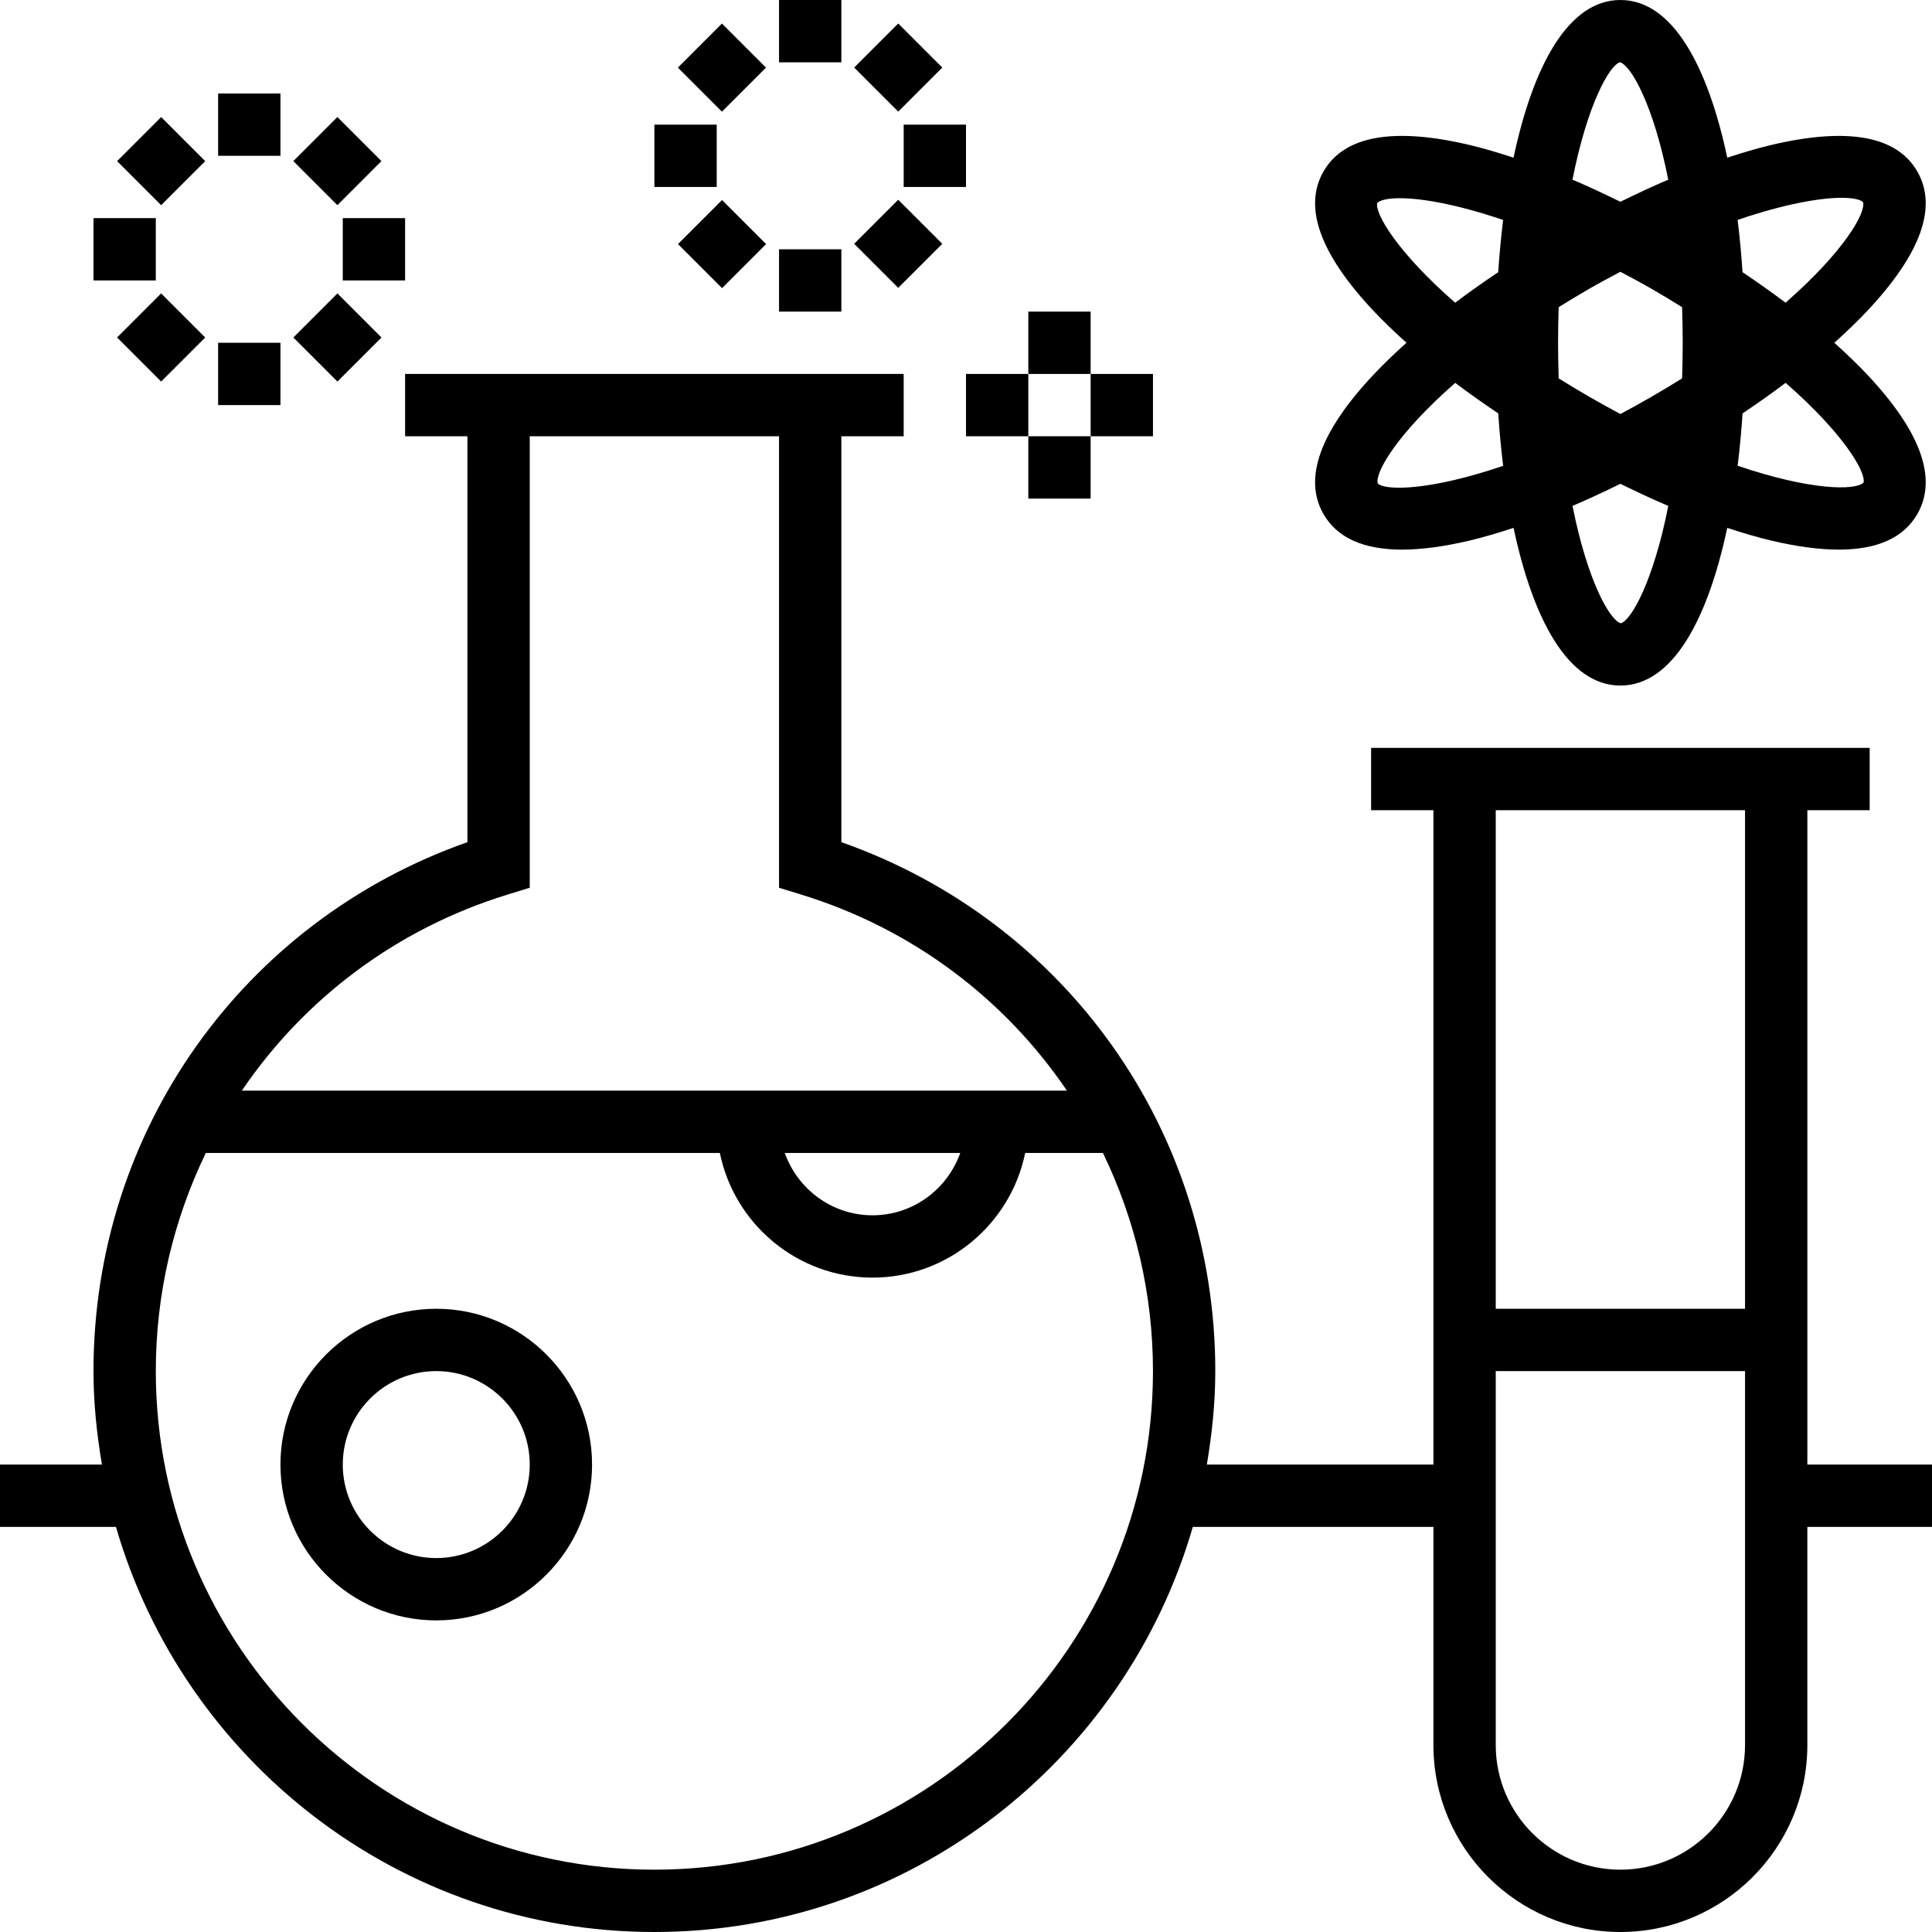 <svg xml:space="preserve" viewBox="0 0 496 496" xmlns:xlink="http://www.w3.org/1999/xlink" xmlns="http://www.w3.org/2000/svg" id="Layer_1" version="1.1" fill="#000000">
<g>
	<g>
		<g>
			<rect height="16" width="16" x="200"></rect>
			<rect height="16" width="16" transform="matrix(0.707 0.707 -0.707 0.707 66.58 -125.982)" y="9.379" x="177.364"></rect>
			<rect height="16" width="16" y="32" x="168"></rect>
			<rect height="16" width="16" transform="matrix(-0.707 -0.707 0.707 -0.707 272.136 237.997)" y="54.637" x="177.359"></rect>
			<rect height="16" width="16" y="64" x="200"></rect>
			<rect height="16" width="16" transform="matrix(0.707 0.707 -0.707 0.707 111.829 -144.732)" y="54.623" x="222.621"></rect>
			<rect height="16" width="16" y="32" x="232"></rect>
			<rect height="16" width="16" transform="matrix(0.707 0.707 -0.707 0.707 79.833 -157.989)" y="9.372" x="222.626"></rect>
			<rect height="16" width="16" y="24" x="56"></rect>
			<rect height="16" width="16" transform="matrix(0.707 0.707 -0.707 0.707 41.375 -17.135)" y="33.376" x="33.372"></rect>
			<rect height="16" width="16" y="56" x="24"></rect>
			<rect height="16" width="16" transform="matrix(-0.707 -0.707 0.707 -0.707 9.376 177.137)" y="78.627" x="33.374"></rect>
			<rect height="16" width="16" y="88" x="56"></rect>
			<rect height="16" width="16" transform="matrix(-0.707 -0.707 0.707 -0.707 86.626 209.13)" y="78.624" x="78.625"></rect>
			<rect height="16" width="16" y="56" x="88"></rect>
			<rect height="16" width="16" transform="matrix(0.707 0.707 -0.707 0.707 54.626 -49.133)" y="33.373" x="78.622"></rect>
			<rect height="16" width="16" y="96" x="248"></rect>
			<rect height="16" width="16" y="112" x="264"></rect>
			<rect height="16" width="16" y="96" x="280"></rect>
			<rect height="16" width="16" y="80" x="264"></rect>
			<path d="M112,336c-22.056,0-40,17.944-40,40c0,22.056,17.944,40,40,40c22.056,0,40-17.944,40-40C152,353.944,134.056,336,112,336
				z M112,400c-13.232,0-24-10.768-24-24s10.768-24,24-24s24,10.768,24,24S125.232,400,112,400z"></path>
			<path d="M464,376V208h16v-16H352v16h16v168h-58.168c1.32-7.824,2.168-15.808,2.168-24c0-61.648-38.336-115.488-96-135.792V112h16
				V96H104v16h16v104.208C62.336,236.512,24,290.352,24,352c0,8.192,0.848,16.176,2.168,24H0v16h29.768
				C47.16,451.984,102.488,496,168,496s120.84-44.016,138.232-104H368v56c0,26.472,21.528,48,48,48s48-21.528,48-48v-56h32v-16H464z
				 M130.352,229.648l5.648-1.736V112h64v115.912l5.648,1.736c28.72,8.824,52.352,26.904,68.264,50.352H62.088
				C78,256.56,101.632,238.472,130.352,229.648z M246.528,296c-3.312,9.288-12.112,16-22.528,16s-19.216-6.712-22.528-16H246.528z
				 M168,480c-70.576,0-128-57.424-128-128c0-19.976,4.608-38.976,12.84-56h131.968c3.72,18.232,19.872,32,39.192,32
				s35.472-13.768,39.192-32h19.968c8.232,17.024,12.84,36.024,12.84,56C296,422.576,238.576,480,168,480z M448,448
				c0,17.648-14.352,32-32,32s-32-14.352-32-32v-96h64V448z M448,336h-64V208h64V336z"></path>
			<path d="M352.704,96.104c-13.84,14.688-18.184,26.768-12.912,35.896c3.504,6.064,10.24,9.104,20.136,9.104
				c5,0,10.816-0.776,17.416-2.336c3.576-0.848,7.368-1.984,11.232-3.248C393.488,158.696,402.464,176,416,176
				s22.512-17.304,27.432-40.48c3.864,1.264,7.656,2.4,11.232,3.248c6.6,1.56,12.408,2.336,17.416,2.336
				c9.88,0,16.632-3.04,20.136-9.104c5.272-9.136,0.928-21.208-12.912-35.896c-2.52-2.672-5.352-5.384-8.376-8.104
				c3.024-2.72,5.856-5.424,8.376-8.104c13.84-14.688,18.184-26.768,12.912-35.896c-5.264-9.128-17.88-11.416-37.544-6.768
				c-3.576,0.848-7.368,1.984-11.232,3.248C438.512,17.304,429.536,0,416,0s-22.512,17.304-27.432,40.48
				c-3.864-1.264-7.656-2.4-11.232-3.248c-19.632-4.648-32.272-2.368-37.544,6.768c-5.272,9.136-0.928,21.208,12.912,35.896
				c2.52,2.672,5.352,5.384,8.376,8.104C358.056,90.72,355.224,93.424,352.704,96.104z M478.424,123.896
				c-2.08,2.08-13.696,2.024-32.32-4.328c0.552-4.392,0.952-8.904,1.264-13.44c3.84-2.576,7.552-5.192,11.048-7.84
				C473.224,111.216,479.088,121.192,478.424,123.896z M472.776,50.784c2.944,0,4.824,0.432,5.528,1.112
				c0.744,2.84-5.096,12.864-19.904,25.816c-3.496-2.64-7.208-5.256-11.04-7.832c-0.312-4.536-0.712-9.032-1.264-13.416
				C458.152,52.336,467.336,50.784,472.776,50.784z M416.12,160.016c-2.832-0.776-8.592-10.848-12.408-30.144
				c4.032-1.704,8.152-3.64,12.288-5.664c4.144,2.032,8.264,3.968,12.296,5.672C424.504,149.168,418.8,159.24,416.12,160.016z
				 M415.88,15.984c2.832,0.776,8.592,10.848,12.408,30.144c-4.032,1.712-8.152,3.64-12.288,5.672
				c-4.144-2.032-8.264-3.968-12.296-5.672C407.496,26.832,413.2,16.76,415.88,15.984z M400.16,78.856
				c2.504-1.56,5.104-3.136,7.84-4.712c2.76-1.592,5.376-2.968,8-4.368c2.624,1.4,5.24,2.776,8,4.368
				c2.736,1.576,5.336,3.152,7.84,4.712C431.936,81.808,432,84.84,432,88c0,3.16-0.064,6.192-0.16,9.144
				c-2.504,1.56-5.104,3.136-7.84,4.712c-2.736,1.576-5.392,3.04-8,4.432c-2.608-1.392-5.264-2.856-8-4.432
				c-2.736-1.576-5.336-3.152-7.84-4.712C400.064,94.192,400,91.16,400,88C400,84.84,400.064,81.808,400.16,78.856z M353.576,52.104
				c0.752-0.752,2.752-1.216,5.872-1.216c5.504,0,14.584,1.544,26.448,5.584c-0.544,4.384-0.952,8.88-1.264,13.408
				c-3.84,2.576-7.552,5.192-11.048,7.84C358.776,64.784,352.912,54.808,353.576,52.104z M373.6,98.296
				c3.496,2.64,7.2,5.256,11.04,7.832c0.312,4.544,0.712,9.056,1.264,13.456c-18.608,6.368-30.184,6.456-32.208,4.528
				C352.952,121.272,358.792,111.248,373.6,98.296z"></path>
		</g>
	</g>
</g>
</svg>